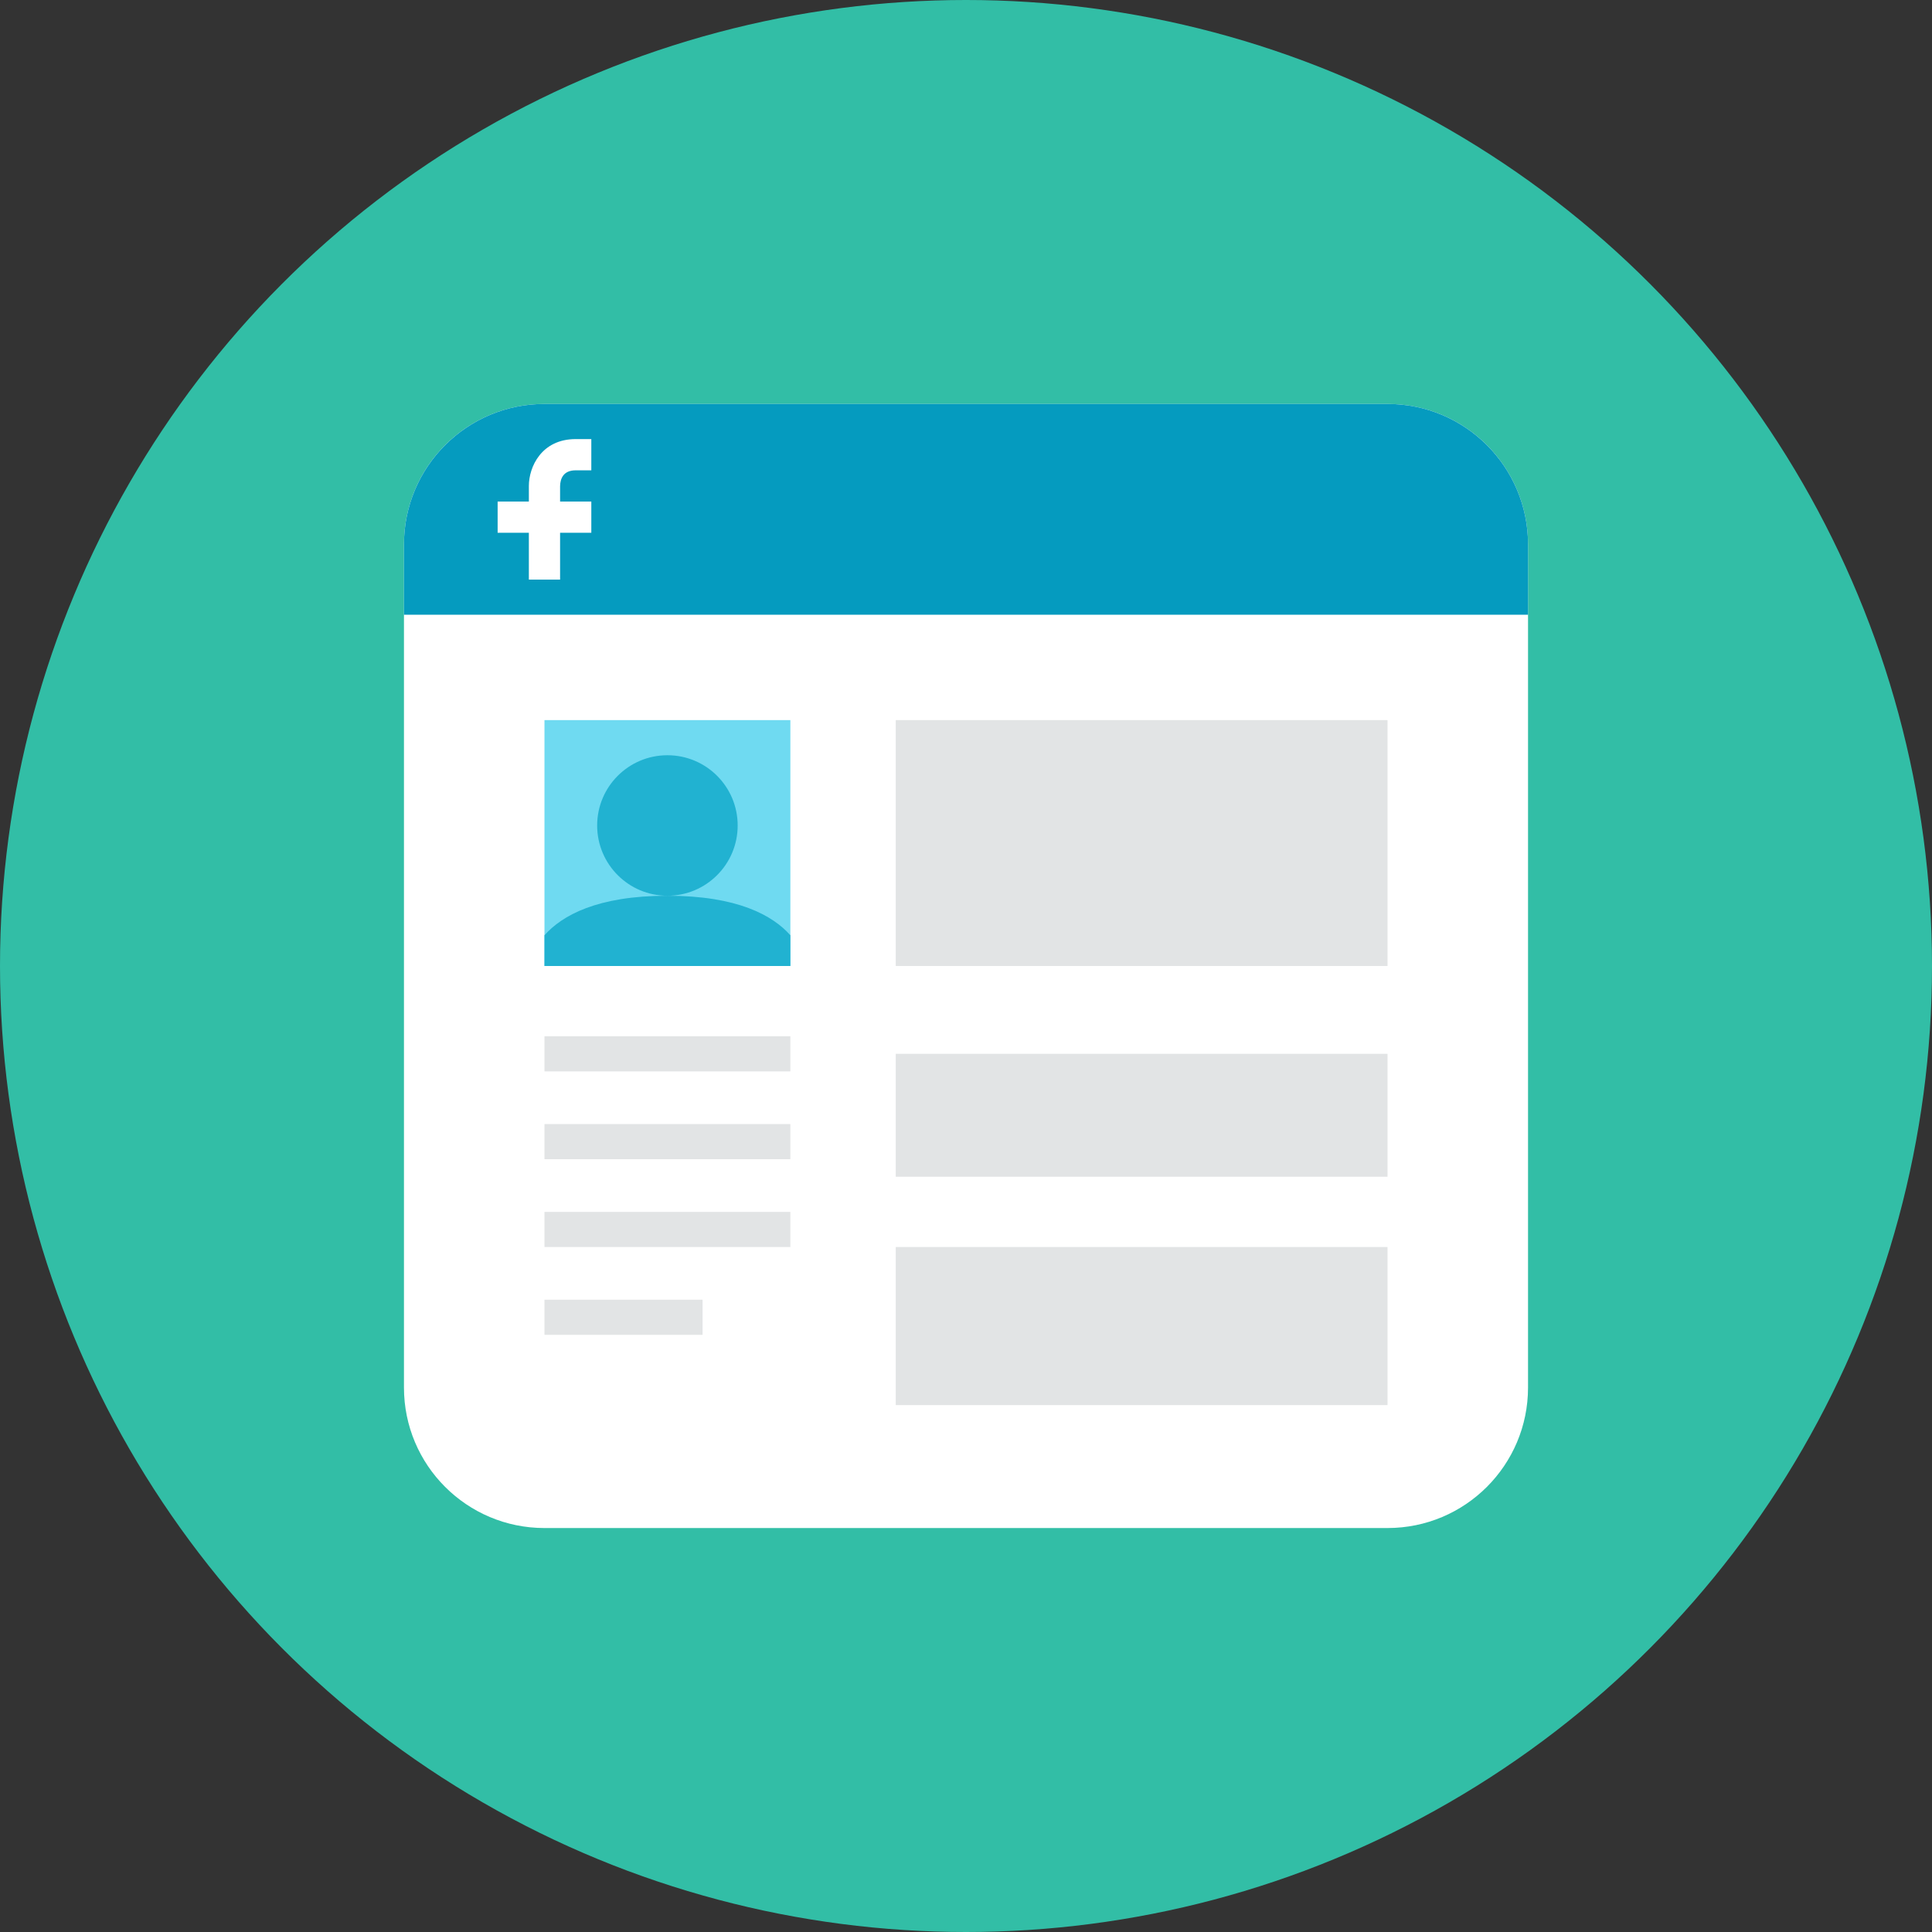 <?xml version="1.0" ?><!DOCTYPE svg  PUBLIC '-//W3C//DTD SVG 1.0//EN'  'http://www.w3.org/TR/2001/REC-SVG-20010904/DTD/svg10.dtd'><svg height="110px" style="enable-background:new 0 0 110 110;" version="1.0" viewBox="0 0 110 110" width="110px" xml:space="preserve" xmlns="http://www.w3.org/2000/svg" xmlns:xlink="http://www.w3.org/1999/xlink"><rect x="0" y="0" width="110" height="110" fill="#333333" stroke="none"/><g id="Artboard"/><g id="Multicolor"><circle cx="55" cy="55" r="55" style="fill:#32BEA6;"/><g><path d="M79,23c4.42,0,8,3.58,8,8v48c0,4.42-3.58,8-8,8H31c-4.42,0-8-3.58-8-8V31c0-4.42,3.58-8,8-8H79z" style="fill:#FFFFFF;"/><path d="M79,23H31c-4.418,0-8,3.582-8,8v4h64v-4C87,26.582,83.418,23,79,23z" style="fill:#059BBF;"/><rect height="14" style="fill:#6FDAF1;" width="14" x="31" y="41"/><rect height="2" style="fill:#E2E4E5;" width="14" x="31" y="59"/><rect height="2" style="fill:#E2E4E5;" width="14" x="31" y="64"/><rect height="2" style="fill:#E2E4E5;" width="14" x="31" y="69"/><rect height="2" style="fill:#E2E4E5;" width="9" x="31" y="74"/><circle cx="38" cy="47" r="4" style="fill:#21B2D1;"/><path d="M45,55v-1.75C44,52.125,42,51,38,51s-6,1.125-7,2.25V55H45z" style="fill:#21B2D1;"/><path d="M32.778,26.778h0.889V25h-0.889c-1.957,0-2.667,1.595-2.667,2.667v0.889h-1.778v1.778h1.778V33    h1.778v-2.667h1.778v-1.778h-1.778v-0.878C31.899,27.267,32.062,26.778,32.778,26.778z" style="fill:#FFFFFF;"/><rect height="14" style="fill:#E2E4E5;" width="28" x="51" y="41"/><rect height="7" style="fill:#E2E4E5;" width="28" x="51" y="60"/><rect height="9" style="fill:#E2E4E5;" width="28" x="51" y="71"/></g></g></svg>